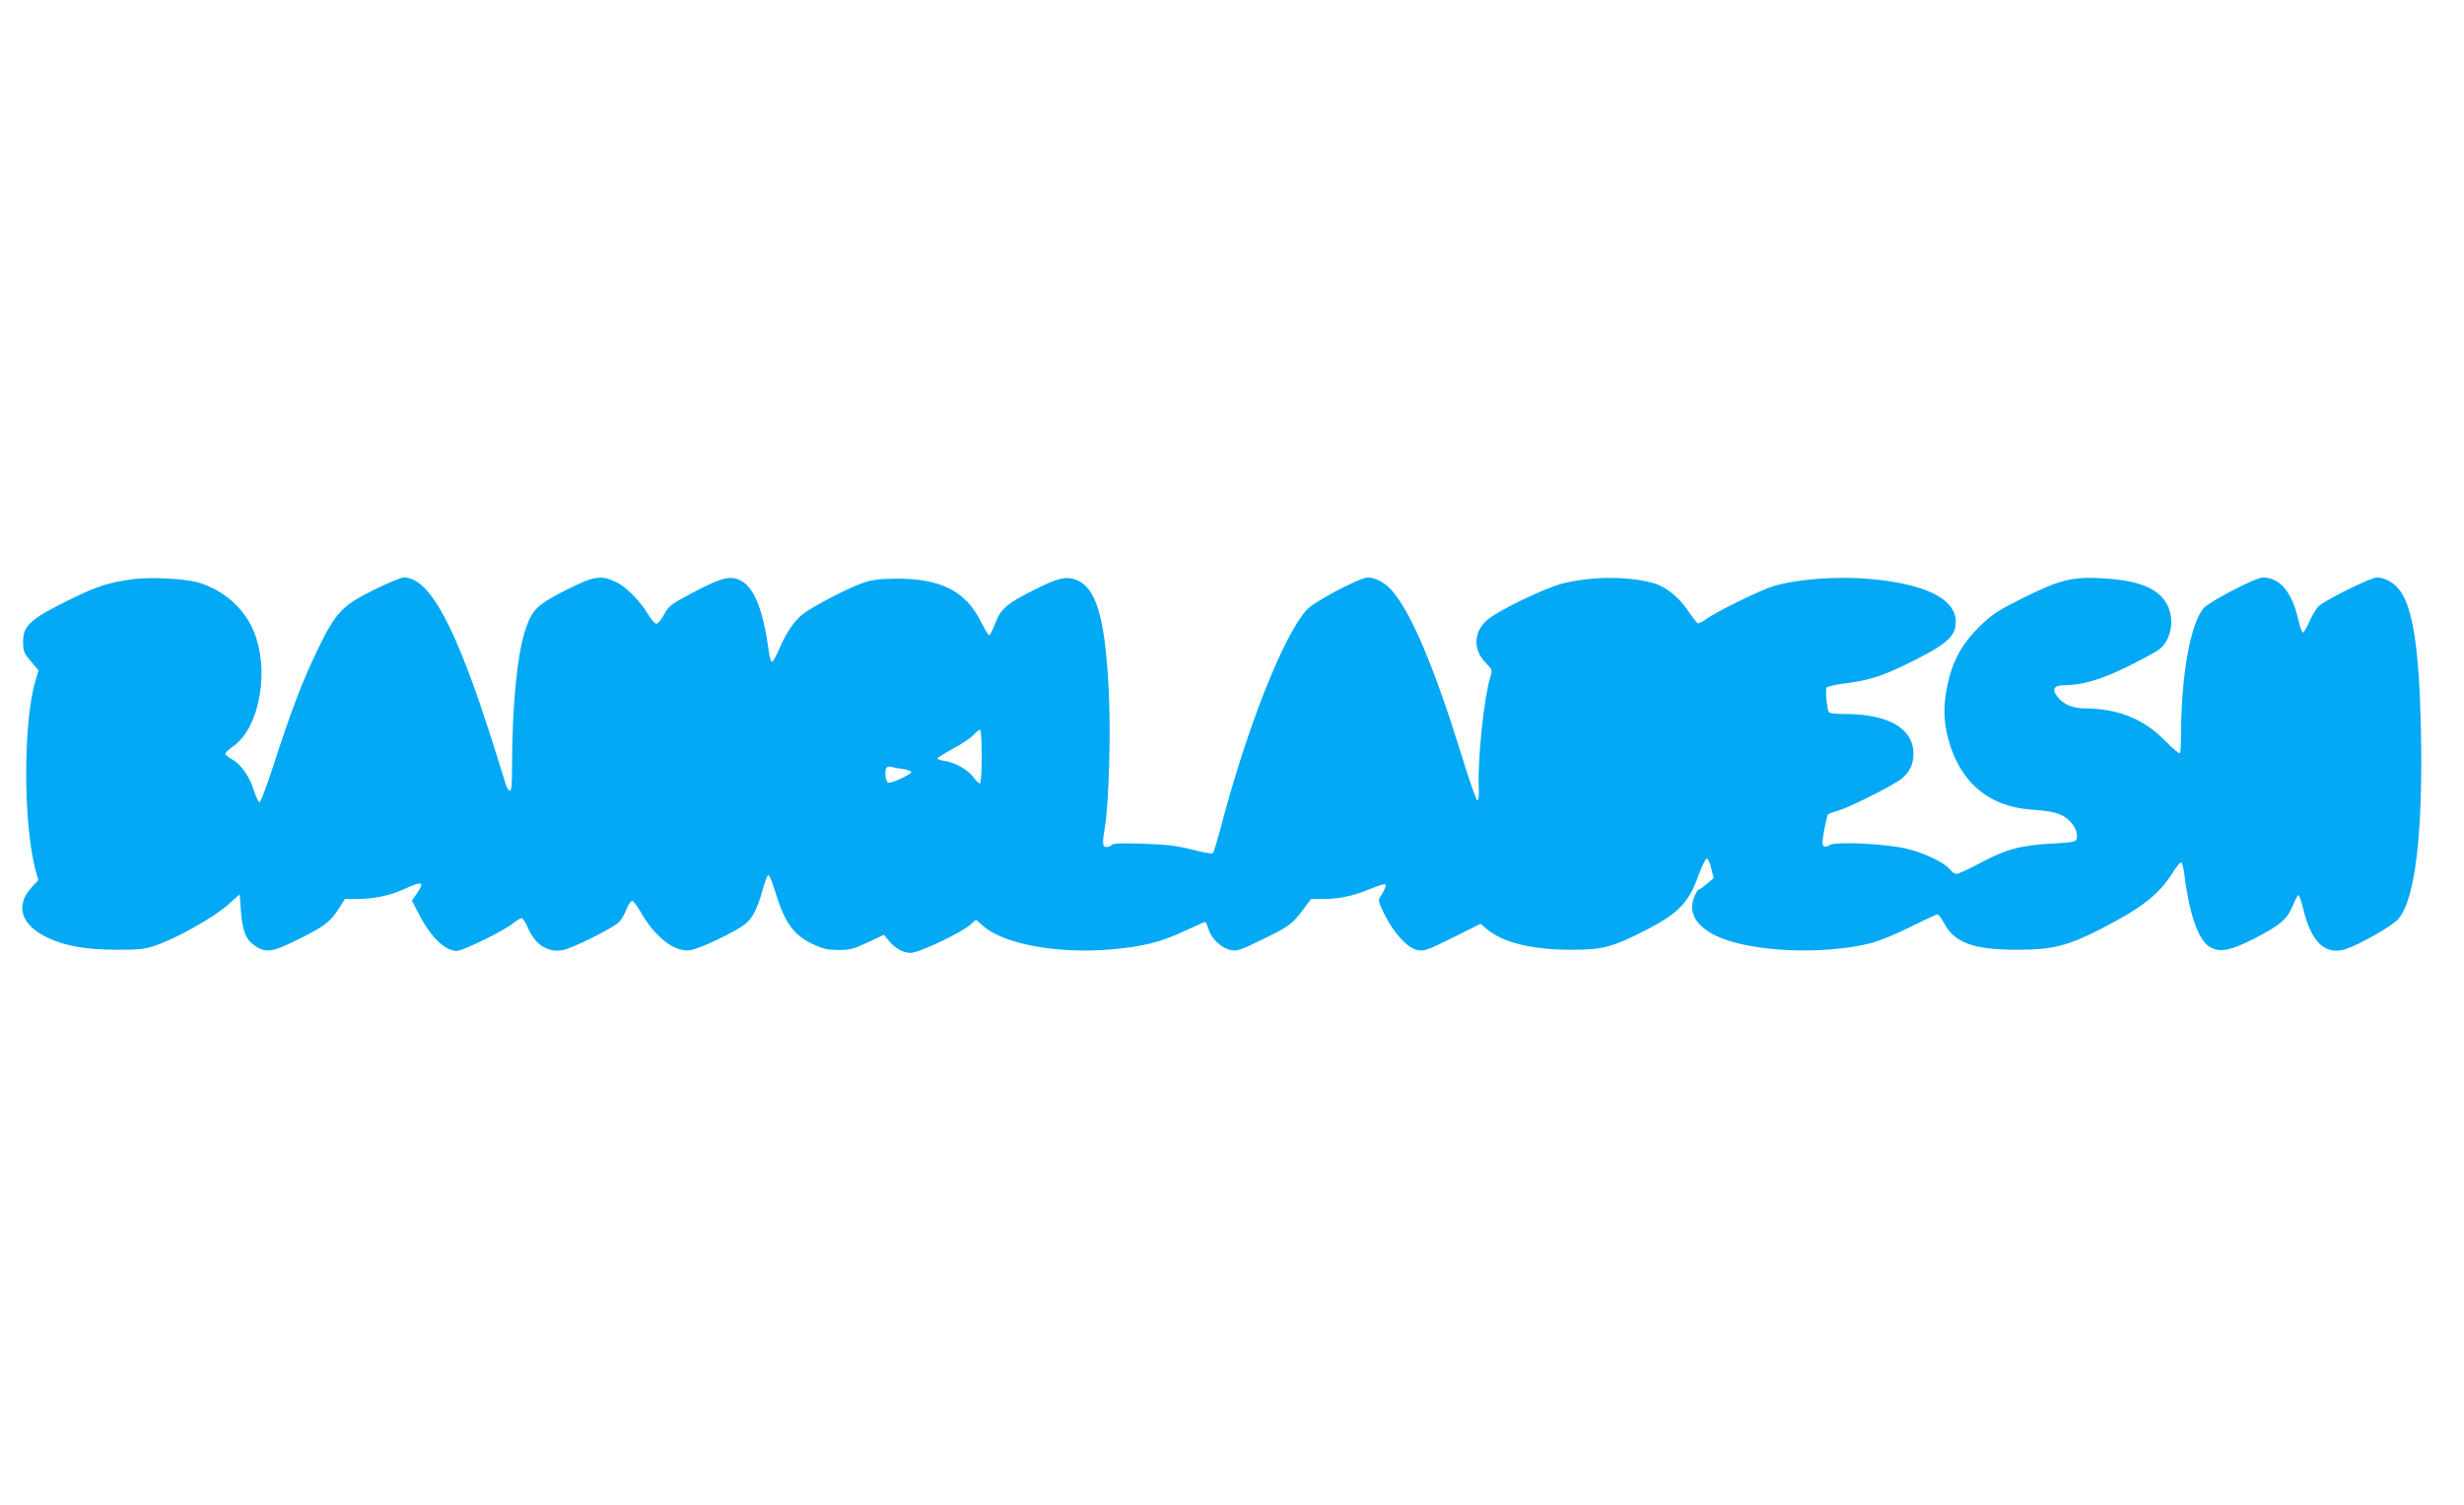 <?xml version="1.0" standalone="no"?>
<!DOCTYPE svg PUBLIC "-//W3C//DTD SVG 20010904//EN"
 "http://www.w3.org/TR/2001/REC-SVG-20010904/DTD/svg10.dtd">
<svg version="1.0" xmlns="http://www.w3.org/2000/svg"
 width="1280pt" height="782pt" viewBox="0 0 1280 782"
 preserveAspectRatio="xMidYMid meet">
<g transform="translate(0,782) scale(0.1,-0.1)"
fill="#03a9f4" stroke="none">
<path d="M687 4811 c-130 -19 -186 -37 -337 -112 -194 -96 -230 -130 -230
-213 0 -49 4 -59 40 -101 22 -25 40 -47 40 -48 0 -1 -7 -24 -15 -50 -65 -215
-65 -742 -1 -985 l15 -54 -36 -39 c-85 -94 -54 -194 82 -259 91 -44 198 -63
360 -64 121 0 149 3 205 23 110 38 301 146 371 208 l64 57 6 -80 c8 -105 23
-149 64 -180 61 -47 95 -43 230 24 138 68 170 92 215 162 l32 50 62 0 c88 0
170 17 245 51 96 44 109 40 66 -23 l-25 -37 37 -71 c60 -117 135 -190 196
-190 31 0 251 108 293 144 18 14 37 26 43 26 7 0 21 -21 32 -47 38 -90 102
-132 181 -119 49 8 266 116 295 147 12 13 29 43 38 67 10 23 22 42 29 42 6 0
23 -22 39 -49 77 -138 180 -219 263 -207 46 6 226 91 282 133 39 30 65 78 92
174 11 40 24 77 29 82 6 6 20 -26 36 -79 50 -164 94 -228 192 -276 55 -27 78
-32 137 -33 62 0 81 5 155 40 l83 39 23 -28 c33 -42 76 -66 116 -66 42 0 254
100 307 144 l32 28 37 -32 c108 -95 387 -146 665 -122 165 14 263 39 385 97
53 25 99 45 103 45 4 0 12 -18 19 -39 14 -48 68 -98 117 -107 30 -6 53 2 162
56 139 67 156 80 214 158 l39 52 64 0 c83 0 152 15 243 52 40 17 76 28 79 24
6 -6 -7 -37 -29 -68 -10 -14 -5 -30 27 -94 50 -97 118 -170 170 -180 33 -6 53
1 182 65 l144 72 32 -27 c84 -71 236 -108 442 -108 164 0 214 14 400 110 153
80 208 137 255 268 19 53 40 96 47 96 6 0 16 -23 23 -51 l12 -51 -33 -28 c-19
-16 -37 -29 -41 -30 -14 0 -38 -59 -38 -90 0 -97 111 -171 308 -205 197 -35
446 -28 619 15 44 11 134 48 208 85 72 36 135 65 140 65 6 0 21 -21 35 -47 53
-101 155 -137 380 -137 182 0 262 20 439 111 207 107 294 174 366 287 19 31
40 56 45 56 5 0 11 -21 15 -47 25 -207 70 -346 127 -387 52 -37 109 -28 238
38 135 69 171 100 201 172 12 30 25 54 29 54 4 0 16 -33 25 -72 42 -175 115
-242 222 -208 70 23 242 121 271 155 89 101 130 450 118 995 -9 406 -41 618
-108 711 -30 41 -78 69 -121 69 -33 0 -276 -121 -304 -151 -12 -13 -34 -50
-48 -82 -14 -32 -29 -56 -33 -53 -5 3 -14 31 -22 63 -32 146 -96 223 -185 223
-37 0 -280 -126 -308 -160 -69 -81 -117 -355 -117 -661 0 -47 -3 -89 -6 -92
-4 -3 -39 26 -78 66 -109 112 -243 166 -416 167 -63 0 -114 22 -143 62 -28 37
-17 58 32 58 94 0 195 29 329 95 73 36 148 76 167 90 65 50 84 156 42 236 -44
83 -149 125 -337 135 -154 9 -221 -8 -410 -102 -138 -69 -163 -86 -231 -153
-89 -88 -138 -180 -163 -303 -21 -102 -20 -179 3 -270 59 -229 211 -359 436
-374 110 -7 158 -21 194 -56 32 -32 45 -63 39 -95 -3 -16 -18 -19 -123 -25
-167 -9 -240 -28 -372 -98 -62 -33 -120 -60 -129 -60 -9 0 -24 10 -34 23 -29
36 -128 84 -221 107 -105 27 -380 40 -404 20 -8 -7 -21 -10 -29 -7 -11 5 -11
17 0 83 8 43 17 81 21 84 5 4 28 12 53 19 61 18 289 133 329 166 43 37 61 75
61 130 0 130 -130 206 -355 206 -79 1 -85 2 -89 22 -10 48 -13 105 -7 115 3 6
43 15 89 21 129 16 198 38 327 101 207 101 255 143 255 220 0 108 -130 183
-377 215 -191 25 -423 13 -571 -30 -64 -19 -301 -135 -350 -172 -18 -13 -37
-23 -42 -21 -5 2 -29 32 -52 67 -46 68 -115 124 -176 141 -131 37 -316 37
-470 0 -92 -22 -341 -142 -397 -191 -70 -62 -74 -153 -9 -220 37 -38 37 -39
25 -79 -33 -110 -66 -432 -59 -573 2 -34 -1 -63 -7 -65 -5 -2 -42 102 -81 230
-142 460 -263 747 -365 862 -33 38 -85 66 -122 66 -44 0 -280 -125 -319 -168
-122 -135 -312 -616 -448 -1137 -18 -66 -35 -123 -39 -127 -4 -5 -52 4 -106
18 -78 20 -134 27 -256 31 -111 4 -158 2 -163 -6 -4 -6 -16 -11 -27 -11 -22 0
-24 16 -9 105 20 122 31 477 20 697 -18 392 -66 552 -176 588 -50 17 -93 6
-215 -56 -137 -68 -173 -99 -200 -175 -12 -32 -26 -59 -30 -59 -5 0 -23 30
-41 66 -79 161 -206 228 -438 228 -93 -1 -127 -5 -180 -23 -72 -25 -256 -120
-308 -160 -43 -32 -88 -98 -123 -180 -15 -36 -32 -67 -38 -69 -5 -2 -12 18
-16 45 -33 251 -88 371 -180 389 -44 8 -92 -9 -230 -82 -100 -53 -112 -63
-135 -106 -14 -27 -32 -48 -40 -48 -8 0 -28 23 -45 51 -38 65 -114 142 -162
164 -81 39 -115 34 -260 -39 -149 -75 -177 -101 -211 -199 -45 -128 -71 -395
-72 -715 0 -99 -3 -133 -12 -130 -6 2 -15 15 -19 29 -4 13 -33 105 -64 204
-196 621 -332 875 -468 875 -14 0 -83 -29 -154 -64 -166 -82 -199 -117 -293
-311 -77 -158 -140 -323 -230 -603 -34 -106 -67 -191 -72 -190 -6 2 -18 29
-28 59 -22 73 -69 140 -114 164 -20 11 -36 24 -36 30 1 5 19 22 41 38 143 99
194 415 99 616 -52 110 -151 194 -273 233 -70 22 -254 32 -350 19z m4413 -921
c0 -84 -4 -140 -10 -140 -5 0 -20 14 -32 31 -30 40 -92 76 -145 85 -24 3 -43
10 -43 14 0 4 36 26 79 50 44 23 92 55 107 71 15 16 31 29 36 29 4 0 8 -63 8
-140z m-403 -66 c24 -4 40 -11 37 -16 -10 -16 -106 -59 -120 -54 -15 6 -20 67
-7 80 4 4 17 5 28 1 11 -3 39 -8 62 -11z"/>
</g>
</svg>
